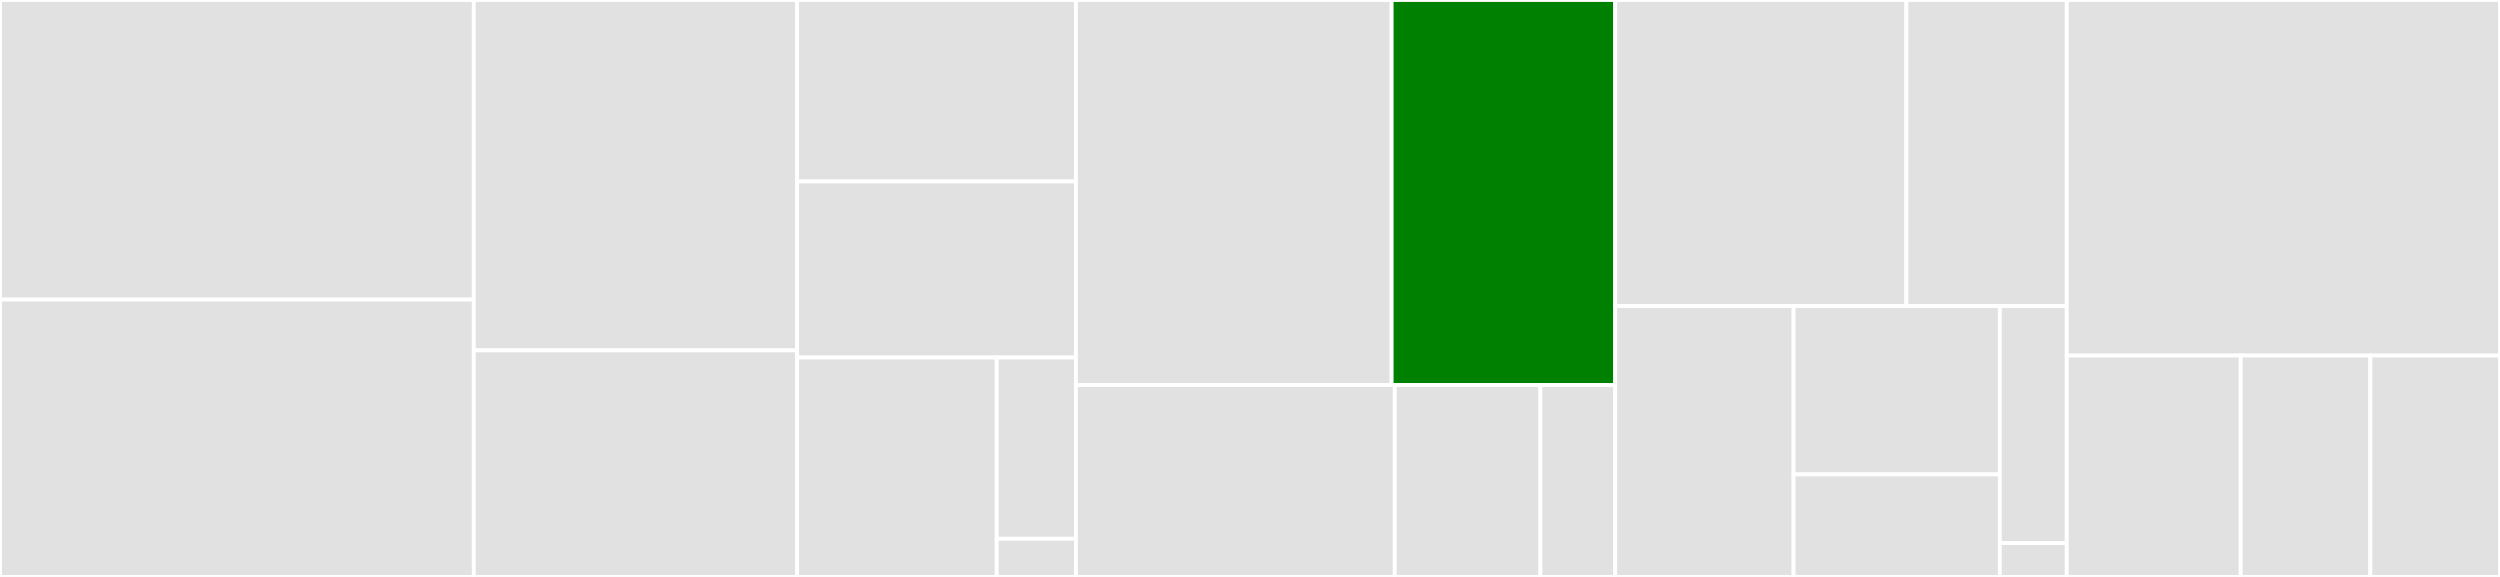 <svg baseProfile="full" width="650" height="150" viewBox="0 0 650 150" version="1.1"
xmlns="http://www.w3.org/2000/svg" xmlns:ev="http://www.w3.org/2001/xml-events"
xmlns:xlink="http://www.w3.org/1999/xlink">

<rect x="0" y="0" width="650" height="150" fill="#333333" stroke="none"/>

<style>rect.s{mask:url(#mask);}</style>
<defs>
  <pattern id="white" width="4" height="4" patternUnits="userSpaceOnUse" patternTransform="rotate(45)">
    <rect width="2" height="2" transform="translate(0,0)" fill="white"></rect>
  </pattern>
  <mask id="mask">
    <rect x="0" y="0" width="100%" height="100%" fill="url(#white)"></rect>
  </mask>
</defs>

<rect x="0" y="0" width="123.194" height="77.901" fill="#e1e1e1" stroke="white" stroke-width="1" class=" tooltipped" data-content="config/controller.go"><title>config/controller.go</title></rect>
<rect x="0" y="77.901" width="123.194" height="72.099" fill="#e1e1e1" stroke="white" stroke-width="1" class=" tooltipped" data-content="config/config.go"><title>config/config.go</title></rect>
<rect x="123.194" y="0" width="84.058" height="91.093" fill="#e1e1e1" stroke="white" stroke-width="1" class=" tooltipped" data-content="config/controller_deps.go"><title>config/controller_deps.go</title></rect>
<rect x="123.194" y="91.093" width="84.058" height="58.907" fill="#e1e1e1" stroke="white" stroke-width="1" class=" tooltipped" data-content="config/controller_proxycfg.go"><title>config/controller_proxycfg.go</title></rect>
<rect x="207.251" y="0" width="72.487" height="47.183" fill="#e1e1e1" stroke="white" stroke-width="1" class=" tooltipped" data-content="config/memory/store.go"><title>config/memory/store.go</title></rect>
<rect x="207.251" y="47.183" width="72.487" height="45.775" fill="#e1e1e1" stroke="white" stroke-width="1" class=" tooltipped" data-content="config/controller_inst.go"><title>config/controller_inst.go</title></rect>
<rect x="207.251" y="92.958" width="51.904" height="57.042" fill="#e1e1e1" stroke="white" stroke-width="1" class=" tooltipped" data-content="config/zk/store.go"><title>config/zk/store.go</title></rect>
<rect x="259.156" y="92.958" width="20.583" height="47.122" fill="#e1e1e1" stroke="white" stroke-width="1" class=" tooltipped" data-content="config/utils.go"><title>config/utils.go</title></rect>
<rect x="259.156" y="140.08" width="20.583" height="9.92" fill="#e1e1e1" stroke="white" stroke-width="1" class=" tooltipped" data-content="config/event.go"><title>config/event.go</title></rect>
<rect x="279.738" y="0" width="82.086" height="100.121" fill="#e1e1e1" stroke="white" stroke-width="1" class=" tooltipped" data-content="discovery/endpoint.go"><title>discovery/endpoint.go</title></rect>
<rect x="361.824" y="0" width="58.123" height="100.121" fill="green" stroke="white" stroke-width="1" class=" tooltipped" data-content="discovery/config.go"><title>discovery/config.go</title></rect>
<rect x="279.738" y="100.121" width="82.898" height="49.879" fill="#e1e1e1" stroke="white" stroke-width="1" class=" tooltipped" data-content="discovery/dependency.go"><title>discovery/dependency.go</title></rect>
<rect x="362.636" y="100.121" width="37.867" height="49.879" fill="#e1e1e1" stroke="white" stroke-width="1" class=" tooltipped" data-content="discovery/discovery.go"><title>discovery/discovery.go</title></rect>
<rect x="400.503" y="100.121" width="19.445" height="49.879" fill="#e1e1e1" stroke="white" stroke-width="1" class=" tooltipped" data-content="discovery/utils.go"><title>discovery/utils.go</title></rect>
<rect x="419.948" y="0" width="75.706" height="79.565" fill="#e1e1e1" stroke="white" stroke-width="1" class=" tooltipped" data-content="api/utils.go"><title>api/utils.go</title></rect>
<rect x="495.654" y="0" width="41.702" height="79.565" fill="#e1e1e1" stroke="white" stroke-width="1" class=" tooltipped" data-content="api/proxy_config.go"><title>api/proxy_config.go</title></rect>
<rect x="419.948" y="79.565" width="46.384" height="70.435" fill="#e1e1e1" stroke="white" stroke-width="1" class=" tooltipped" data-content="api/dependencies.go"><title>api/dependencies.go</title></rect>
<rect x="466.331" y="79.565" width="53.631" height="43.784" fill="#e1e1e1" stroke="white" stroke-width="1" class=" tooltipped" data-content="api/server.go"><title>api/server.go</title></rect>
<rect x="466.331" y="123.349" width="53.631" height="26.651" fill="#e1e1e1" stroke="white" stroke-width="1" class=" tooltipped" data-content="api/route.go"><title>api/route.go</title></rect>
<rect x="519.962" y="79.565" width="17.394" height="61.63" fill="#e1e1e1" stroke="white" stroke-width="1" class=" tooltipped" data-content="api/instances.go"><title>api/instances.go</title></rect>
<rect x="519.962" y="141.196" width="17.394" height="8.804" fill="#e1e1e1" stroke="white" stroke-width="1" class=" tooltipped" data-content="api/static_dislodge.go"><title>api/static_dislodge.go</title></rect>
<rect x="537.356" y="0" width="112.644" height="92.447" fill="#e1e1e1" stroke="white" stroke-width="1" class=" tooltipped" data-content="registry/cache.go"><title>registry/cache.go</title></rect>
<rect x="537.356" y="92.447" width="45.235" height="57.553" fill="#e1e1e1" stroke="white" stroke-width="1" class=" tooltipped" data-content="registry/zk/zk.go"><title>registry/zk/zk.go</title></rect>
<rect x="582.591" y="92.447" width="33.704" height="57.553" fill="#e1e1e1" stroke="white" stroke-width="1" class=" tooltipped" data-content="registry/mock_cache.go"><title>registry/mock_cache.go</title></rect>
<rect x="616.296" y="92.447" width="33.704" height="57.553" fill="#e1e1e1" stroke="white" stroke-width="1" class=" tooltipped" data-content="registry/memory/memory.go"><title>registry/memory/memory.go</title></rect>
</svg>